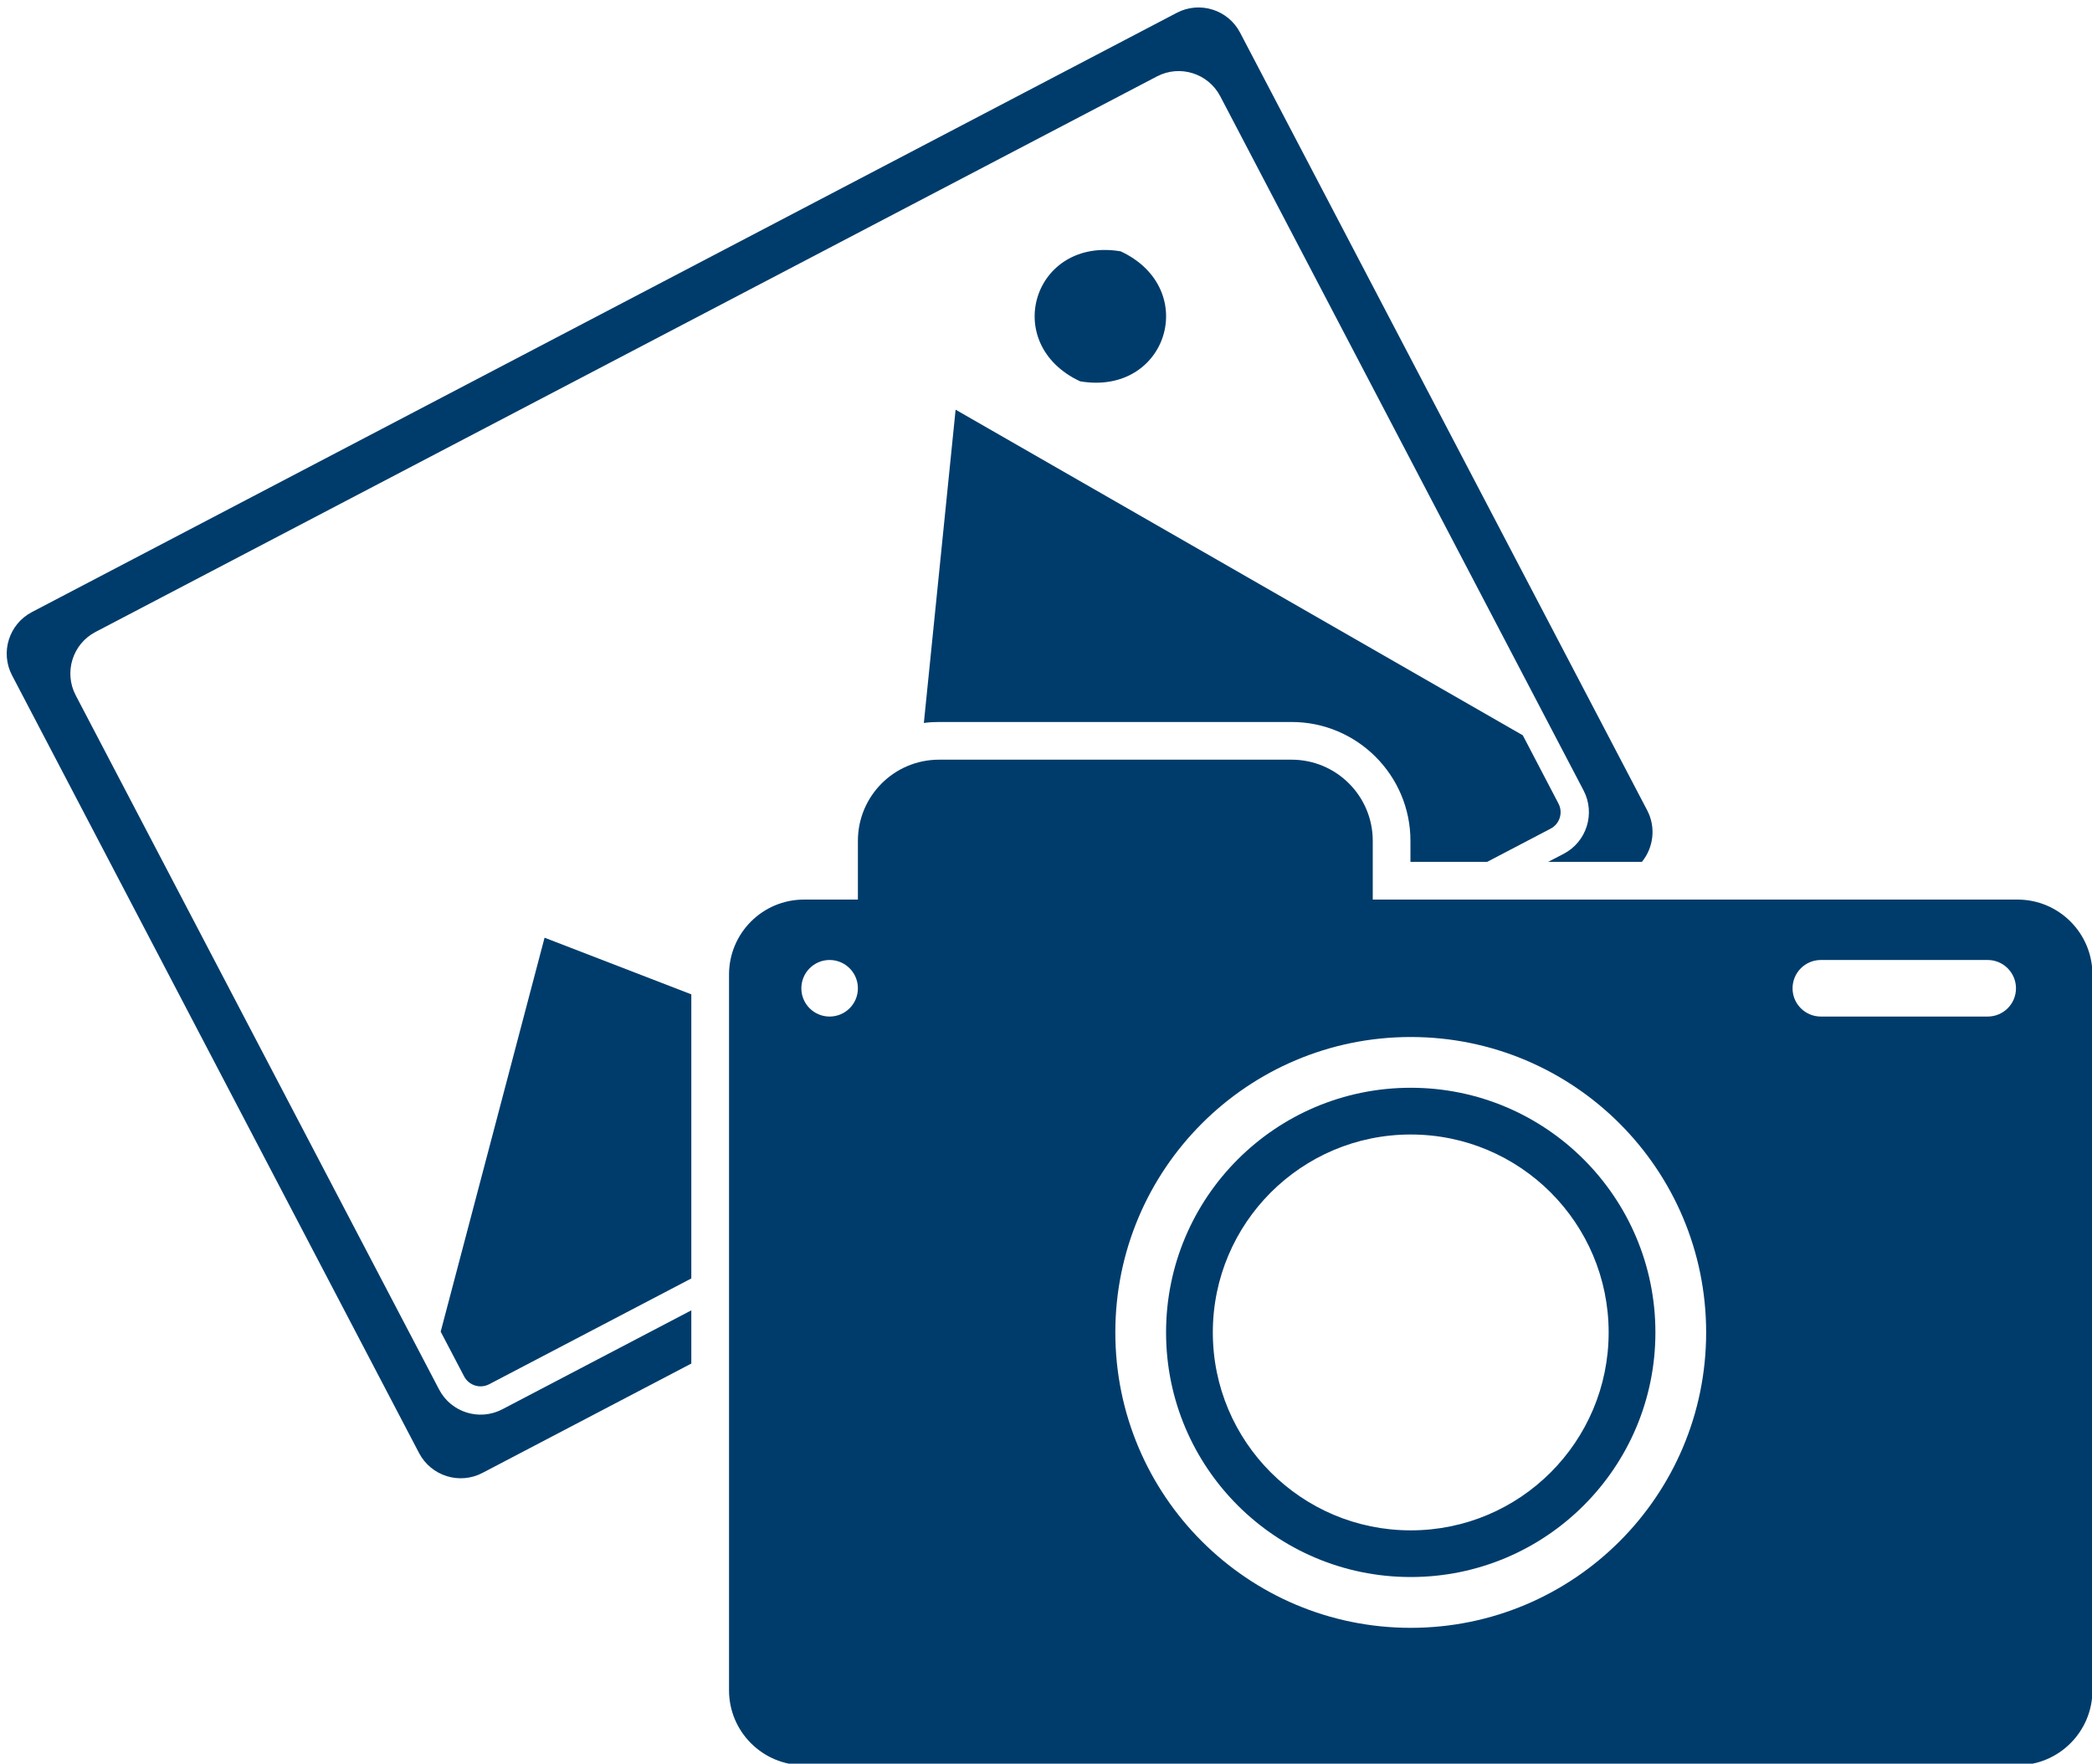 <?xml version="1.0" encoding="UTF-8" standalone="no"?><svg xmlns="http://www.w3.org/2000/svg" xmlns:xlink="http://www.w3.org/1999/xlink" fill="#000000" height="98.3" preserveAspectRatio="xMidYMid meet" version="1" viewBox="5.5 14.6 116.6 98.3" width="116.6" zoomAndPan="magnify"><g fill="#003c6b" id="change1_1"><path d="M 50.164 69.684 C 50.164 68.812 50.871 68.105 51.738 68.105 C 52.609 68.105 53.316 68.812 53.316 69.684 C 53.316 70.555 52.609 71.258 51.738 71.258 C 50.871 71.258 50.164 70.555 50.164 69.684 Z M 67.664 88.863 C 67.664 79.77 75.035 72.398 84.129 72.398 C 93.223 72.398 100.594 79.77 100.594 88.863 C 100.594 97.957 93.223 105.328 84.129 105.328 C 75.035 105.328 67.664 97.957 67.664 88.863 Z M 105.41 69.684 C 105.41 68.812 106.117 68.105 106.988 68.105 L 116.285 68.105 C 117.156 68.105 117.863 68.812 117.863 69.684 C 117.863 70.555 117.156 71.258 116.285 71.258 L 106.988 71.258 C 106.117 71.258 105.41 70.555 105.41 69.684 Z M 46.133 68.918 L 46.133 108.809 C 46.133 111.113 48.004 112.984 50.309 112.984 L 117.949 112.984 C 120.254 112.984 122.125 111.113 122.125 108.809 L 122.125 68.918 C 122.125 66.609 120.254 64.738 117.949 64.738 L 82.012 64.738 L 82.012 61.465 C 82.012 58.965 79.984 56.941 77.488 56.941 L 57.84 56.941 C 55.34 56.941 53.316 58.965 53.316 61.465 L 53.316 64.738 L 50.309 64.738 C 48.004 64.738 46.133 66.609 46.133 68.918" fill="inherit"/><path d="M 73.098 88.863 C 73.098 82.77 78.035 77.832 84.129 77.832 C 90.223 77.832 95.16 82.77 95.16 88.863 C 95.16 94.957 90.223 99.895 84.129 99.895 C 78.035 99.895 73.098 94.957 73.098 88.863 Z M 70.492 88.863 C 70.492 96.395 76.598 102.496 84.129 102.496 C 91.66 102.496 97.766 96.395 97.766 88.863 C 97.766 81.332 91.66 75.227 84.129 75.227 C 76.598 75.227 70.492 81.332 70.492 88.863" fill="inherit"/><path d="M 7.277 48.715 L 71.094 15.312 C 72.371 14.645 73.949 15.141 74.617 16.418 L 97.309 59.766 C 97.809 60.723 97.656 61.852 97.012 62.637 L 91.789 62.637 L 92.66 62.184 C 93.938 61.512 94.43 59.934 93.762 58.656 L 73.512 19.965 C 72.84 18.684 71.262 18.191 69.984 18.859 L 10.82 49.824 C 9.543 50.492 9.051 52.074 9.719 53.352 L 29.973 92.043 C 30.641 93.324 32.219 93.816 33.496 93.148 L 44.031 87.633 L 44.031 90.598 L 32.387 96.695 C 31.109 97.363 29.531 96.867 28.859 95.59 L 6.172 52.242 C 5.504 50.965 5.996 49.387 7.277 48.715" fill="inherit"/><path d="M 77.488 54.84 L 57.84 54.84 C 57.551 54.84 57.27 54.855 56.992 54.895 L 58.762 37.434 L 90.375 55.582 L 92.363 59.387 C 92.629 59.895 92.434 60.52 91.926 60.785 L 88.387 62.637 L 84.113 62.637 L 84.113 61.465 C 84.113 57.809 81.141 54.84 77.488 54.84" fill="inherit"/><path d="M 44.031 70.02 L 44.031 85.855 L 32.766 91.75 C 32.262 92.016 31.633 91.82 31.367 91.312 L 30.062 88.82 L 35.852 66.863 L 44.031 70.02" fill="inherit"/><path d="M 65.699 35.852 C 61.234 33.762 63.105 27.785 67.965 28.609 C 72.426 30.699 70.555 36.68 65.699 35.852" fill="inherit"/></g></svg>